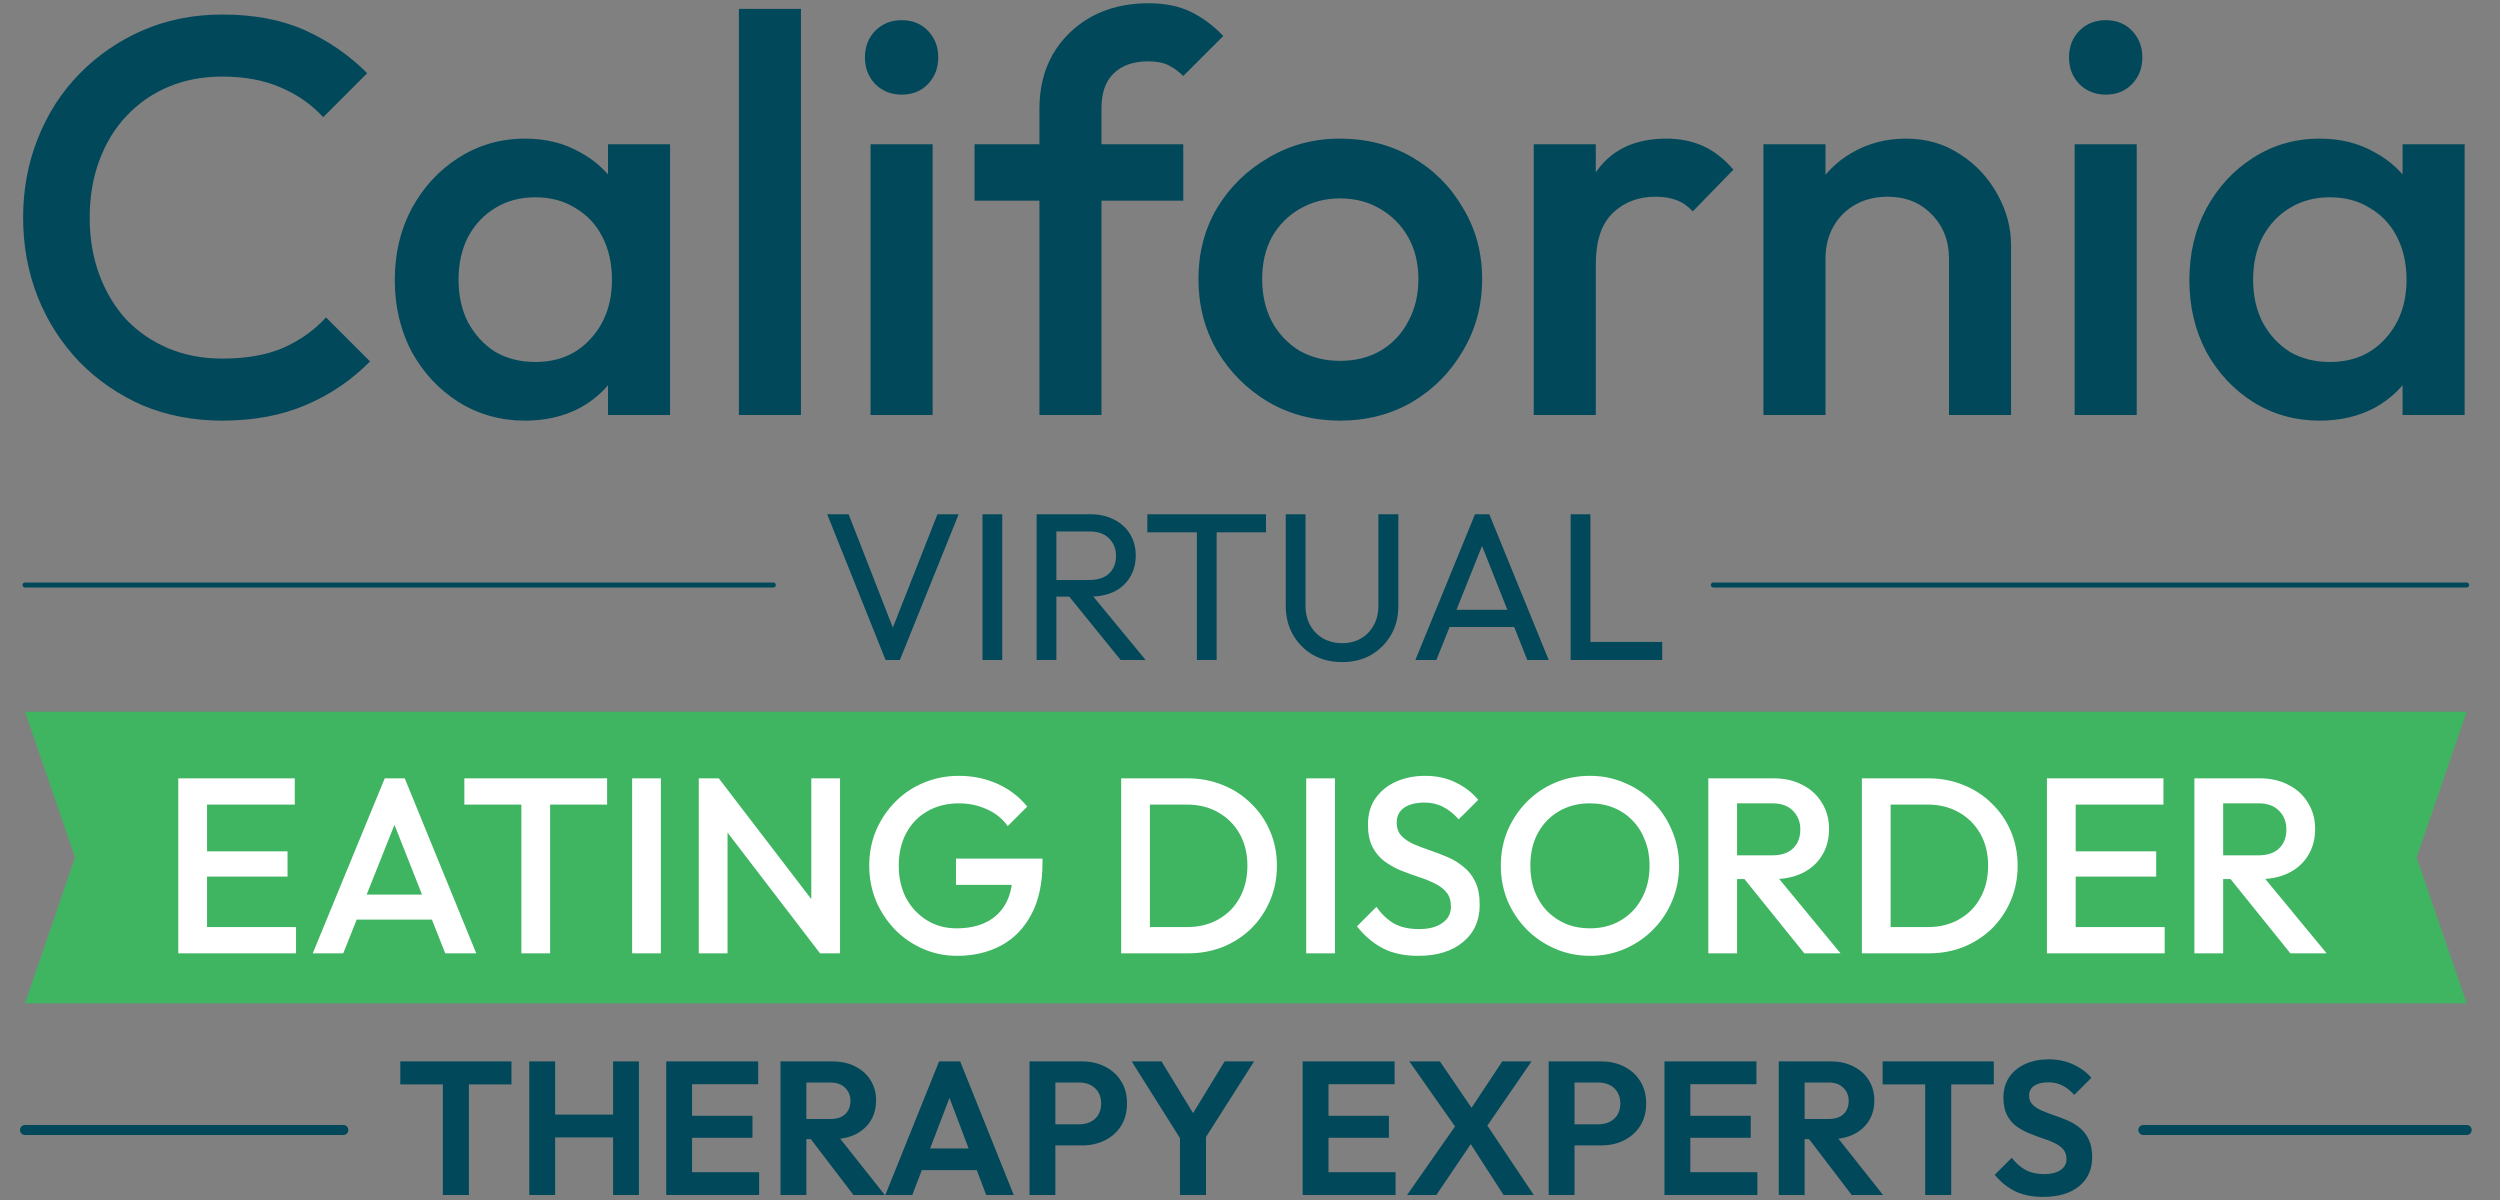<svg width="500" height="240" viewBox="0 0 500 240" fill="none" xmlns="http://www.w3.org/2000/svg">
<rect x="0" y="0" width="500" height="240" fill="#808080" stroke="none"/>
<path d="M44.446 84.128C38.731 84.128 33.429 83.113 28.541 81.082C23.727 78.977 19.516 76.081 15.906 72.396C12.296 68.636 9.513 64.311 7.558 59.423C5.603 54.459 4.625 49.158 4.625 43.517C4.625 37.877 5.603 32.612 7.558 27.724C9.513 22.761 12.296 18.436 15.906 14.751C19.516 11.066 23.727 8.171 28.541 6.065C33.429 3.959 38.731 2.906 44.446 2.906C50.839 2.906 56.367 3.959 61.029 6.065C65.692 8.171 69.828 11.028 73.438 14.638L64.639 23.437C62.308 20.88 59.45 18.887 56.066 17.459C52.757 16.03 48.883 15.315 44.446 15.315C40.536 15.315 36.964 15.992 33.73 17.346C30.496 18.699 27.676 20.655 25.269 23.212C22.938 25.694 21.133 28.664 19.854 32.123C18.576 35.583 17.936 39.381 17.936 43.517C17.936 47.653 18.576 51.451 19.854 54.911C21.133 58.37 22.938 61.378 25.269 63.935C27.676 66.417 30.496 68.335 33.73 69.689C36.964 71.042 40.536 71.719 44.446 71.719C49.26 71.719 53.321 71.005 56.63 69.576C60.014 68.072 62.872 66.041 65.203 63.484L74.002 72.283C70.392 75.968 66.143 78.864 61.255 80.969C56.367 83.075 50.764 84.128 44.446 84.128ZM105.018 84.128C100.13 84.128 95.693 82.887 91.707 80.405C87.796 77.924 84.675 74.577 82.344 70.365C80.088 66.079 78.96 61.303 78.96 56.039C78.96 50.699 80.088 45.924 82.344 41.712C84.675 37.425 87.796 34.041 91.707 31.559C95.693 29.003 100.13 27.724 105.018 27.724C109.155 27.724 112.802 28.627 115.961 30.431C119.194 32.161 121.751 34.568 123.632 37.651C125.512 40.734 126.452 44.232 126.452 48.142V63.71C126.452 67.621 125.512 71.118 123.632 74.201C121.827 77.284 119.307 79.729 116.073 81.534C112.84 83.263 109.155 84.128 105.018 84.128ZM107.049 72.396C111.636 72.396 115.321 70.854 118.104 67.771C120.962 64.688 122.391 60.739 122.391 55.926C122.391 52.692 121.751 49.834 120.473 47.353C119.194 44.871 117.389 42.953 115.058 41.599C112.802 40.17 110.132 39.456 107.049 39.456C104.041 39.456 101.371 40.17 99.039 41.599C96.783 42.953 94.978 44.871 93.625 47.353C92.346 49.834 91.707 52.692 91.707 55.926C91.707 59.16 92.346 62.018 93.625 64.499C94.978 66.981 96.783 68.937 99.039 70.365C101.371 71.719 104.041 72.396 107.049 72.396ZM121.601 83V68.448L123.744 55.249L121.601 42.163V28.852H134.01V83H121.601ZM147.781 83V1.778H160.19V83H147.781ZM174.113 83V28.852H186.522V83H174.113ZM180.318 18.925C178.212 18.925 176.445 18.21 175.016 16.782C173.662 15.353 172.985 13.585 172.985 11.48C172.985 9.374 173.662 7.607 175.016 6.178C176.445 4.749 178.212 4.034 180.318 4.034C182.499 4.034 184.266 4.749 185.62 6.178C186.973 7.607 187.65 9.374 187.65 11.48C187.65 13.585 186.973 15.353 185.62 16.782C184.266 18.21 182.499 18.925 180.318 18.925ZM207.885 83V21.745C207.885 17.609 208.788 13.961 210.593 10.803C212.473 7.644 215.03 5.162 218.263 3.357C221.573 1.553 225.37 0.65 229.657 0.65C232.966 0.65 235.786 1.214 238.118 2.342C240.449 3.47 242.63 5.087 244.661 7.193L236.651 15.202C235.749 14.3 234.771 13.585 233.718 13.059C232.665 12.533 231.312 12.269 229.657 12.269C226.649 12.269 224.318 13.097 222.663 14.751C221.084 16.33 220.294 18.624 220.294 21.632V83H207.885ZM194.912 40.133V28.852H236.651V40.133H194.912ZM268.001 84.128C262.737 84.128 257.961 82.887 253.675 80.405C249.388 77.848 245.966 74.427 243.409 70.14C240.927 65.853 239.686 61.078 239.686 55.813C239.686 50.549 240.927 45.811 243.409 41.599C245.966 37.388 249.388 34.041 253.675 31.559C257.961 29.003 262.737 27.724 268.001 27.724C273.341 27.724 278.154 28.965 282.441 31.447C286.727 33.928 290.112 37.313 292.593 41.599C295.15 45.811 296.429 50.549 296.429 55.813C296.429 61.078 295.15 65.853 292.593 70.14C290.112 74.427 286.727 77.848 282.441 80.405C278.154 82.887 273.341 84.128 268.001 84.128ZM268.001 72.17C271.085 72.17 273.792 71.494 276.123 70.14C278.53 68.711 280.373 66.756 281.651 64.274C283.005 61.792 283.682 58.972 283.682 55.813C283.682 52.655 283.005 49.872 281.651 47.465C280.297 45.059 278.455 43.179 276.123 41.825C273.792 40.396 271.085 39.682 268.001 39.682C264.993 39.682 262.286 40.396 259.879 41.825C257.548 43.179 255.705 45.059 254.352 47.465C253.073 49.872 252.434 52.655 252.434 55.813C252.434 58.972 253.073 61.792 254.352 64.274C255.705 66.756 257.548 68.711 259.879 70.14C262.286 71.494 264.993 72.17 268.001 72.17ZM306.748 83V28.852H319.157V83H306.748ZM319.157 52.88L314.87 50.737C314.87 43.893 316.375 38.366 319.383 34.154C322.466 29.867 327.091 27.724 333.258 27.724C335.966 27.724 338.41 28.213 340.591 29.191C342.772 30.168 344.802 31.747 346.682 33.928L338.56 42.276C337.582 41.223 336.492 40.471 335.289 40.02C334.085 39.569 332.694 39.343 331.115 39.343C327.655 39.343 324.798 40.434 322.541 42.615C320.285 44.796 319.157 48.218 319.157 52.88ZM389.801 83V51.752C389.801 48.142 388.635 45.172 386.304 42.84C384.047 40.509 381.114 39.343 377.505 39.343C375.098 39.343 372.955 39.87 371.074 40.923C369.194 41.975 367.728 43.442 366.675 45.322C365.622 47.202 365.096 49.346 365.096 51.752L360.245 49.045C360.245 44.908 361.147 41.261 362.952 38.102C364.757 34.868 367.239 32.349 370.398 30.544C373.631 28.664 377.241 27.724 381.227 27.724C385.288 27.724 388.898 28.777 392.057 30.883C395.215 32.913 397.697 35.583 399.502 38.892C401.307 42.126 402.209 45.51 402.209 49.045V83H389.801ZM352.687 83V28.852H365.096V83H352.687ZM414.932 83V28.852H427.341V83H414.932ZM421.137 18.925C419.031 18.925 417.263 18.21 415.835 16.782C414.481 15.353 413.804 13.585 413.804 11.48C413.804 9.374 414.481 7.607 415.835 6.178C417.263 4.749 419.031 4.034 421.137 4.034C423.318 4.034 425.085 4.749 426.439 6.178C427.792 7.607 428.469 9.374 428.469 11.48C428.469 13.585 427.792 15.353 426.439 16.782C425.085 18.21 423.318 18.925 421.137 18.925ZM463.933 84.128C459.045 84.128 454.608 82.887 450.622 80.405C446.711 77.924 443.59 74.577 441.259 70.365C439.003 66.079 437.874 61.303 437.874 56.039C437.874 50.699 439.003 45.924 441.259 41.712C443.59 37.425 446.711 34.041 450.622 31.559C454.608 29.003 459.045 27.724 463.933 27.724C468.069 27.724 471.717 28.627 474.876 30.431C478.109 32.161 480.666 34.568 482.546 37.651C484.427 40.734 485.367 44.232 485.367 48.142V63.71C485.367 67.621 484.427 71.118 482.546 74.201C480.742 77.284 478.222 79.729 474.988 81.534C471.755 83.263 468.069 84.128 463.933 84.128ZM465.964 72.396C470.551 72.396 474.236 70.854 477.019 67.771C479.877 64.688 481.306 60.739 481.306 55.926C481.306 52.692 480.666 49.834 479.388 47.353C478.109 44.871 476.304 42.953 473.973 41.599C471.717 40.17 469.047 39.456 465.964 39.456C462.955 39.456 460.286 40.17 457.954 41.599C455.698 42.953 453.893 44.871 452.54 47.353C451.261 49.834 450.622 52.692 450.622 55.926C450.622 59.16 451.261 62.018 452.54 64.499C453.893 66.981 455.698 68.937 457.954 70.365C460.286 71.719 462.955 72.396 465.964 72.396ZM480.516 83V68.448L482.659 55.249L480.516 42.163V28.852H492.925V83H480.516Z" fill="#00485A"/>
<path d="M5 142.333H493.333L483.333 171.5L493.333 200.667H5L15 171.5L5 142.333Z" fill="#3FB562"/>
<path d="M35.656 190.667V155.667H41.406V190.667H35.656ZM39.606 190.667V185.417H59.206V190.667H39.606ZM39.606 175.317V170.267H57.506V175.317H39.606ZM39.606 160.917V155.667H58.956V160.917H39.606ZM62.549 190.667L76.949 155.667H80.949L95.249 190.667H89.049L77.849 162.317H79.949L68.649 190.667H62.549ZM69.649 183.917V178.917H88.199V183.917H69.649ZM104.271 190.667V156.667H110.021V190.667H104.271ZM92.871 160.917V155.667H121.421V160.917H92.871ZM126.428 190.667V155.667H132.178V190.667H126.428ZM139.758 190.667V155.667H143.758L145.508 162.267V190.667H139.758ZM164.008 190.667L143.058 163.317L143.758 155.667L164.708 183.017L164.008 190.667ZM164.008 190.667L162.258 184.517V155.667H168.008V190.667H164.008ZM191.398 191.167C188.998 191.167 186.731 190.7 184.598 189.767C182.465 188.833 180.598 187.55 178.998 185.917C177.398 184.25 176.131 182.333 175.198 180.167C174.298 177.967 173.848 175.617 173.848 173.117C173.848 170.617 174.298 168.283 175.198 166.117C176.131 163.95 177.398 162.05 178.998 160.417C180.631 158.75 182.531 157.467 184.698 156.567C186.898 155.633 189.265 155.167 191.798 155.167C194.565 155.167 197.131 155.7 199.498 156.767C201.865 157.833 203.848 159.35 205.448 161.317L201.548 165.217C200.515 163.75 199.131 162.633 197.398 161.867C195.665 161.067 193.798 160.667 191.798 160.667C189.398 160.667 187.281 161.2 185.448 162.267C183.648 163.3 182.248 164.75 181.248 166.617C180.248 168.483 179.748 170.65 179.748 173.117C179.748 175.583 180.248 177.767 181.248 179.667C182.281 181.533 183.665 183 185.398 184.067C187.131 185.133 189.098 185.667 191.298 185.667C193.631 185.667 195.631 185.25 197.298 184.417C198.998 183.55 200.298 182.283 201.198 180.617C202.098 178.917 202.548 176.833 202.548 174.367L206.148 176.967H191.198V171.717H208.498V172.517C208.498 176.683 207.748 180.15 206.248 182.917C204.781 185.683 202.765 187.75 200.198 189.117C197.631 190.483 194.698 191.167 191.398 191.167ZM228.181 190.667V185.417H237.381C239.781 185.417 241.881 184.9 243.681 183.867C245.514 182.833 246.931 181.4 247.931 179.567C248.964 177.7 249.481 175.55 249.481 173.117C249.481 170.717 248.964 168.6 247.931 166.767C246.897 164.933 245.464 163.5 243.631 162.467C241.831 161.433 239.747 160.917 237.381 160.917H228.181V155.667H237.531C240.064 155.667 242.414 156.117 244.581 157.017C246.747 157.883 248.631 159.117 250.231 160.717C251.864 162.283 253.131 164.133 254.031 166.267C254.931 168.367 255.381 170.667 255.381 173.167C255.381 175.633 254.931 177.933 254.031 180.067C253.131 182.2 251.881 184.067 250.281 185.667C248.681 187.233 246.797 188.467 244.631 189.367C242.464 190.233 240.131 190.667 237.631 190.667H228.181ZM224.231 190.667V155.667H229.981V190.667H224.231ZM261.242 190.667V155.667H266.992V190.667H261.242ZM283.639 191.167C280.872 191.167 278.522 190.667 276.589 189.667C274.656 188.667 272.922 187.2 271.389 185.267L275.289 181.367C276.256 182.767 277.406 183.867 278.739 184.667C280.072 185.433 281.772 185.817 283.839 185.817C285.772 185.817 287.306 185.417 288.439 184.617C289.606 183.817 290.189 182.717 290.189 181.317C290.189 180.15 289.889 179.2 289.289 178.467C288.689 177.733 287.889 177.133 286.889 176.667C285.922 176.167 284.839 175.733 283.639 175.367C282.472 174.967 281.289 174.533 280.089 174.067C278.922 173.567 277.839 172.95 276.839 172.217C275.872 171.483 275.089 170.533 274.489 169.367C273.889 168.2 273.589 166.717 273.589 164.917C273.589 162.85 274.089 161.1 275.089 159.667C276.122 158.2 277.506 157.083 279.239 156.317C280.972 155.55 282.906 155.167 285.039 155.167C287.339 155.167 289.389 155.617 291.189 156.517C293.022 157.417 294.506 158.567 295.639 159.967L291.739 163.867C290.739 162.733 289.689 161.9 288.589 161.367C287.522 160.8 286.289 160.517 284.889 160.517C283.156 160.517 281.789 160.867 280.789 161.567C279.822 162.267 279.339 163.25 279.339 164.517C279.339 165.583 279.639 166.45 280.239 167.117C280.839 167.75 281.622 168.3 282.589 168.767C283.589 169.2 284.672 169.617 285.839 170.017C287.039 170.417 288.222 170.867 289.389 171.367C290.589 171.867 291.672 172.517 292.639 173.317C293.639 174.083 294.439 175.083 295.039 176.317C295.639 177.55 295.939 179.1 295.939 180.967C295.939 184.1 294.822 186.583 292.589 188.417C290.389 190.25 287.406 191.167 283.639 191.167ZM318.065 191.167C315.565 191.167 313.232 190.7 311.065 189.767C308.898 188.833 306.998 187.55 305.365 185.917C303.732 184.25 302.448 182.333 301.515 180.167C300.615 177.967 300.165 175.617 300.165 173.117C300.165 170.617 300.615 168.283 301.515 166.117C302.448 163.95 303.715 162.05 305.315 160.417C306.948 158.75 308.832 157.467 310.965 156.567C313.132 155.633 315.465 155.167 317.965 155.167C320.465 155.167 322.782 155.633 324.915 156.567C327.082 157.467 328.982 158.75 330.615 160.417C332.248 162.05 333.515 163.967 334.415 166.167C335.348 168.333 335.815 170.667 335.815 173.167C335.815 175.667 335.348 178.017 334.415 180.217C333.515 182.383 332.248 184.283 330.615 185.917C329.015 187.55 327.132 188.833 324.965 189.767C322.832 190.7 320.532 191.167 318.065 191.167ZM317.965 185.667C320.332 185.667 322.398 185.133 324.165 184.067C325.965 183 327.365 181.533 328.365 179.667C329.398 177.767 329.915 175.583 329.915 173.117C329.915 171.283 329.615 169.617 329.015 168.117C328.448 166.583 327.632 165.267 326.565 164.167C325.498 163.033 324.232 162.167 322.765 161.567C321.332 160.967 319.732 160.667 317.965 160.667C315.632 160.667 313.565 161.2 311.765 162.267C309.998 163.3 308.598 164.75 307.565 166.617C306.565 168.483 306.065 170.65 306.065 173.117C306.065 174.95 306.348 176.65 306.915 178.217C307.515 179.75 308.332 181.067 309.365 182.167C310.432 183.267 311.698 184.133 313.165 184.767C314.632 185.367 316.232 185.667 317.965 185.667ZM345.612 175.817V171.067H354.462C356.229 171.067 357.596 170.617 358.562 169.717C359.562 168.783 360.062 167.5 360.062 165.867C360.062 164.4 359.579 163.167 358.612 162.167C357.646 161.167 356.279 160.667 354.512 160.667H345.612V155.667H354.762C356.962 155.667 358.896 156.117 360.562 157.017C362.229 157.883 363.512 159.083 364.412 160.617C365.346 162.117 365.812 163.833 365.812 165.767C365.812 167.8 365.346 169.567 364.412 171.067C363.512 172.567 362.229 173.733 360.562 174.567C358.896 175.4 356.962 175.817 354.762 175.817H345.612ZM341.662 190.667V155.667H347.412V190.667H341.662ZM360.862 190.667L348.612 175.467L353.962 173.517L368.112 190.667H360.862ZM376.325 190.667V185.417H385.525C387.925 185.417 390.025 184.9 391.825 183.867C393.659 182.833 395.075 181.4 396.075 179.567C397.109 177.7 397.625 175.55 397.625 173.117C397.625 170.717 397.109 168.6 396.075 166.767C395.042 164.933 393.609 163.5 391.775 162.467C389.975 161.433 387.892 160.917 385.525 160.917H376.325V155.667H385.675C388.209 155.667 390.559 156.117 392.725 157.017C394.892 157.883 396.775 159.117 398.375 160.717C400.009 162.283 401.275 164.133 402.175 166.267C403.075 168.367 403.525 170.667 403.525 173.167C403.525 175.633 403.075 177.933 402.175 180.067C401.275 182.2 400.025 184.067 398.425 185.667C396.825 187.233 394.942 188.467 392.775 189.367C390.609 190.233 388.275 190.667 385.775 190.667H376.325ZM372.375 190.667V155.667H378.125V190.667H372.375ZM409.387 190.667V155.667H415.137V190.667H409.387ZM413.337 190.667V185.417H432.937V190.667H413.337ZM413.337 175.317V170.267H431.237V175.317H413.337ZM413.337 160.917V155.667H432.687V160.917H413.337ZM442.829 175.817V171.067H451.679C453.446 171.067 454.812 170.617 455.779 169.717C456.779 168.783 457.279 167.5 457.279 165.867C457.279 164.4 456.796 163.167 455.829 162.167C454.862 161.167 453.496 160.667 451.729 160.667H442.829V155.667H451.979C454.179 155.667 456.112 156.117 457.779 157.017C459.446 157.883 460.729 159.083 461.629 160.617C462.562 162.117 463.029 163.833 463.029 165.767C463.029 167.8 462.562 169.567 461.629 171.067C460.729 172.567 459.446 173.733 457.779 174.567C456.112 175.4 454.179 175.817 451.979 175.817H442.829ZM438.879 190.667V155.667H444.629V190.667H438.879ZM458.079 190.667L445.829 175.467L451.179 173.517L465.329 190.667H458.079Z" fill="white"/>
<path d="M88.572 239V212.856H93.778V239H88.572ZM80.06 216.884V212.286H102.29V216.884H80.06ZM105.858 239V212.286H111.026V239H105.858ZM122.616 239V212.286H127.784V239H122.616ZM109.126 227.486V222.926H124.06V227.486H109.126ZM133.245 239V212.286H138.413V239H133.245ZM137.045 239V234.44H151.827V239H137.045ZM137.045 227.562V223.154H150.497V227.562H137.045ZM137.045 216.846V212.286H151.637V216.846H137.045ZM159.904 227.828V223.8H166.098C167.365 223.8 168.34 223.483 169.024 222.85C169.733 222.191 170.088 221.292 170.088 220.152C170.088 219.113 169.733 218.252 169.024 217.568C168.34 216.859 167.365 216.504 166.098 216.504H159.904V212.286H166.554C168.277 212.286 169.784 212.628 171.076 213.312C172.393 213.971 173.407 214.883 174.116 216.048C174.851 217.213 175.218 218.556 175.218 220.076C175.218 221.647 174.851 223.015 174.116 224.18C173.407 225.32 172.393 226.219 171.076 226.878C169.759 227.511 168.226 227.828 166.478 227.828H159.904ZM156.104 239V212.286H161.272V239H156.104ZM170.696 239L161.88 227.448L166.63 225.966L176.966 239H170.696ZM177.062 239L187.816 212.286H192.034L202.75 239H197.24L188.956 217.074H190.856L182.458 239H177.062ZM182.762 234.022V229.69H197.126V234.022H182.762ZM209.705 229.082V224.864H215.899C216.71 224.864 217.444 224.699 218.103 224.37C218.762 224.041 219.281 223.572 219.661 222.964C220.041 222.331 220.231 221.571 220.231 220.684C220.231 219.823 220.041 219.075 219.661 218.442C219.281 217.809 218.762 217.327 218.103 216.998C217.444 216.669 216.71 216.504 215.899 216.504H209.705V212.286H216.431C218.128 212.286 219.648 212.628 220.991 213.312C222.359 213.996 223.436 214.971 224.221 216.238C225.006 217.479 225.399 218.961 225.399 220.684C225.399 222.407 225.006 223.901 224.221 225.168C223.436 226.409 222.359 227.372 220.991 228.056C219.648 228.74 218.128 229.082 216.431 229.082H209.705ZM205.905 239V212.286H211.073V239H205.905ZM236.677 228.702L226.341 212.286H232.307L240.325 225.434H236.905L244.923 212.286H250.813L240.363 228.702H236.677ZM235.993 239V225.928H241.199V239H235.993ZM260.53 239V212.286H265.698V239H260.53ZM264.33 239V234.44H279.112V239H264.33ZM264.33 227.562V223.154H277.782V227.562H264.33ZM264.33 216.846V212.286H278.922V216.846H264.33ZM300.717 239L293.041 227.106H292.281L281.869 212.286H287.987L295.625 223.496H296.385L306.759 239H300.717ZM281.413 239L291.407 224.712L295.207 227.258L287.265 239H281.413ZM296.651 226.308L292.851 223.762L300.451 212.286H306.303L296.651 226.308ZM313.537 229.082V224.864H319.731C320.542 224.864 321.276 224.699 321.935 224.37C322.594 224.041 323.113 223.572 323.493 222.964C323.873 222.331 324.063 221.571 324.063 220.684C324.063 219.823 323.873 219.075 323.493 218.442C323.113 217.809 322.594 217.327 321.935 216.998C321.276 216.669 320.542 216.504 319.731 216.504H313.537V212.286H320.263C321.96 212.286 323.48 212.628 324.823 213.312C326.191 213.996 327.268 214.971 328.053 216.238C328.838 217.479 329.231 218.961 329.231 220.684C329.231 222.407 328.838 223.901 328.053 225.168C327.268 226.409 326.191 227.372 324.823 228.056C323.48 228.74 321.96 229.082 320.263 229.082H313.537ZM309.737 239V212.286H314.905V239H309.737ZM332.893 239V212.286H338.061V239H332.893ZM336.693 239V234.44H351.475V239H336.693ZM336.693 227.562V223.154H350.145V227.562H336.693ZM336.693 216.846V212.286H351.285V216.846H336.693ZM359.553 227.828V223.8H365.747C367.013 223.8 367.989 223.483 368.673 222.85C369.382 222.191 369.737 221.292 369.737 220.152C369.737 219.113 369.382 218.252 368.673 217.568C367.989 216.859 367.013 216.504 365.747 216.504H359.553V212.286H366.203C367.925 212.286 369.433 212.628 370.725 213.312C372.042 213.971 373.055 214.883 373.765 216.048C374.499 217.213 374.867 218.556 374.867 220.076C374.867 221.647 374.499 223.015 373.765 224.18C373.055 225.32 372.042 226.219 370.725 226.878C369.407 227.511 367.875 227.828 366.127 227.828H359.553ZM355.753 239V212.286H360.921V239H355.753ZM370.345 239L361.529 227.448L366.279 225.966L376.615 239H370.345ZM385.038 239V212.856H390.244V239H385.038ZM376.526 216.884V212.286H398.756V216.884H376.526ZM408.63 239.38C406.476 239.38 404.627 239.013 403.082 238.278C401.562 237.543 400.181 236.441 398.94 234.972L402.36 231.552C403.145 232.591 404.057 233.401 405.096 233.984C406.134 234.541 407.401 234.82 408.896 234.82C410.238 234.82 411.302 234.554 412.088 234.022C412.898 233.49 413.304 232.755 413.304 231.818C413.304 231.007 413.076 230.349 412.62 229.842C412.164 229.335 411.556 228.905 410.796 228.55C410.061 228.195 409.238 227.879 408.326 227.6C407.439 227.296 406.54 226.954 405.628 226.574C404.741 226.194 403.918 225.725 403.158 225.168C402.423 224.585 401.828 223.851 401.372 222.964C400.916 222.052 400.688 220.912 400.688 219.544C400.688 217.923 401.08 216.542 401.866 215.402C402.651 214.262 403.728 213.388 405.096 212.78C406.464 212.172 408.009 211.868 409.732 211.868C411.556 211.868 413.202 212.21 414.672 212.894C416.141 213.578 417.344 214.465 418.282 215.554L414.862 218.974C414.076 218.113 413.266 217.479 412.43 217.074C411.619 216.669 410.694 216.466 409.656 216.466C408.465 216.466 407.528 216.694 406.844 217.15C406.16 217.606 405.818 218.265 405.818 219.126C405.818 219.861 406.046 220.456 406.502 220.912C406.958 221.368 407.553 221.761 408.288 222.09C409.048 222.419 409.871 222.736 410.758 223.04C411.67 223.344 412.569 223.686 413.456 224.066C414.368 224.446 415.191 224.94 415.926 225.548C416.686 226.156 417.294 226.941 417.75 227.904C418.206 228.841 418.434 230.007 418.434 231.4C418.434 233.883 417.56 235.833 415.812 237.252C414.064 238.671 411.67 239.38 408.63 239.38Z" fill="#00485A"/>
<path d="M428.668 226H493.335" stroke="#00485A" stroke-width="2" stroke-linecap="round"/>
<path d="M5 226H68.667" stroke="#00485A" stroke-width="2" stroke-linecap="round"/>
<path d="M177.117 132L165.441 102.852H169.725L179.343 127.506H177.789L187.491 102.852H191.733L179.973 132H177.117ZM196.499 132V102.852H200.447V132H196.499ZM209.973 119.316V115.998H217.869C219.577 115.998 220.893 115.564 221.817 114.696C222.741 113.828 223.203 112.652 223.203 111.168C223.203 109.768 222.741 108.606 221.817 107.682C220.921 106.758 219.619 106.296 217.911 106.296H209.973V102.852H218.037C219.885 102.852 221.495 103.216 222.867 103.944C224.239 104.644 225.289 105.61 226.017 106.842C226.773 108.074 227.151 109.488 227.151 111.084C227.151 112.736 226.773 114.178 226.017 115.41C225.289 116.642 224.239 117.608 222.867 118.308C221.495 118.98 219.885 119.316 218.037 119.316H209.973ZM207.327 132V102.852H211.275V132H207.327ZM224.127 132L213.543 118.938L217.281 117.636L229.125 132H224.127ZM239.377 132V103.692H243.325V132H239.377ZM229.465 106.464V102.852H253.195V106.464H229.465ZM268.409 132.42C266.253 132.42 264.321 131.944 262.613 130.992C260.933 130.012 259.603 128.682 258.623 127.002C257.643 125.294 257.153 123.362 257.153 121.206V102.852H261.101V121.122C261.101 122.662 261.423 123.992 262.067 125.112C262.711 126.232 263.579 127.1 264.671 127.716C265.791 128.332 267.037 128.64 268.409 128.64C269.837 128.64 271.083 128.332 272.147 127.716C273.239 127.1 274.093 126.232 274.709 125.112C275.353 123.992 275.675 122.676 275.675 121.164V102.852H279.665V121.248C279.665 123.404 279.175 125.322 278.195 127.002C277.215 128.682 275.885 130.012 274.205 130.992C272.525 131.944 270.593 132.42 268.409 132.42ZM283.073 132L295.001 102.852H297.857L309.743 132H305.459L295.673 107.346H297.143L287.273 132H283.073ZM288.743 125.406V121.962H304.073V125.406H288.743ZM314.132 132V102.852H318.08V132H314.132ZM316.82 132V128.388H332.444V132H316.82Z" fill="#00485A"/>
<path d="M342.668 117H493.335" stroke="#00485A" stroke-linecap="round"/>
<path d="M5 117H154.667" stroke="#00485A" stroke-linecap="round"/>
</svg>
